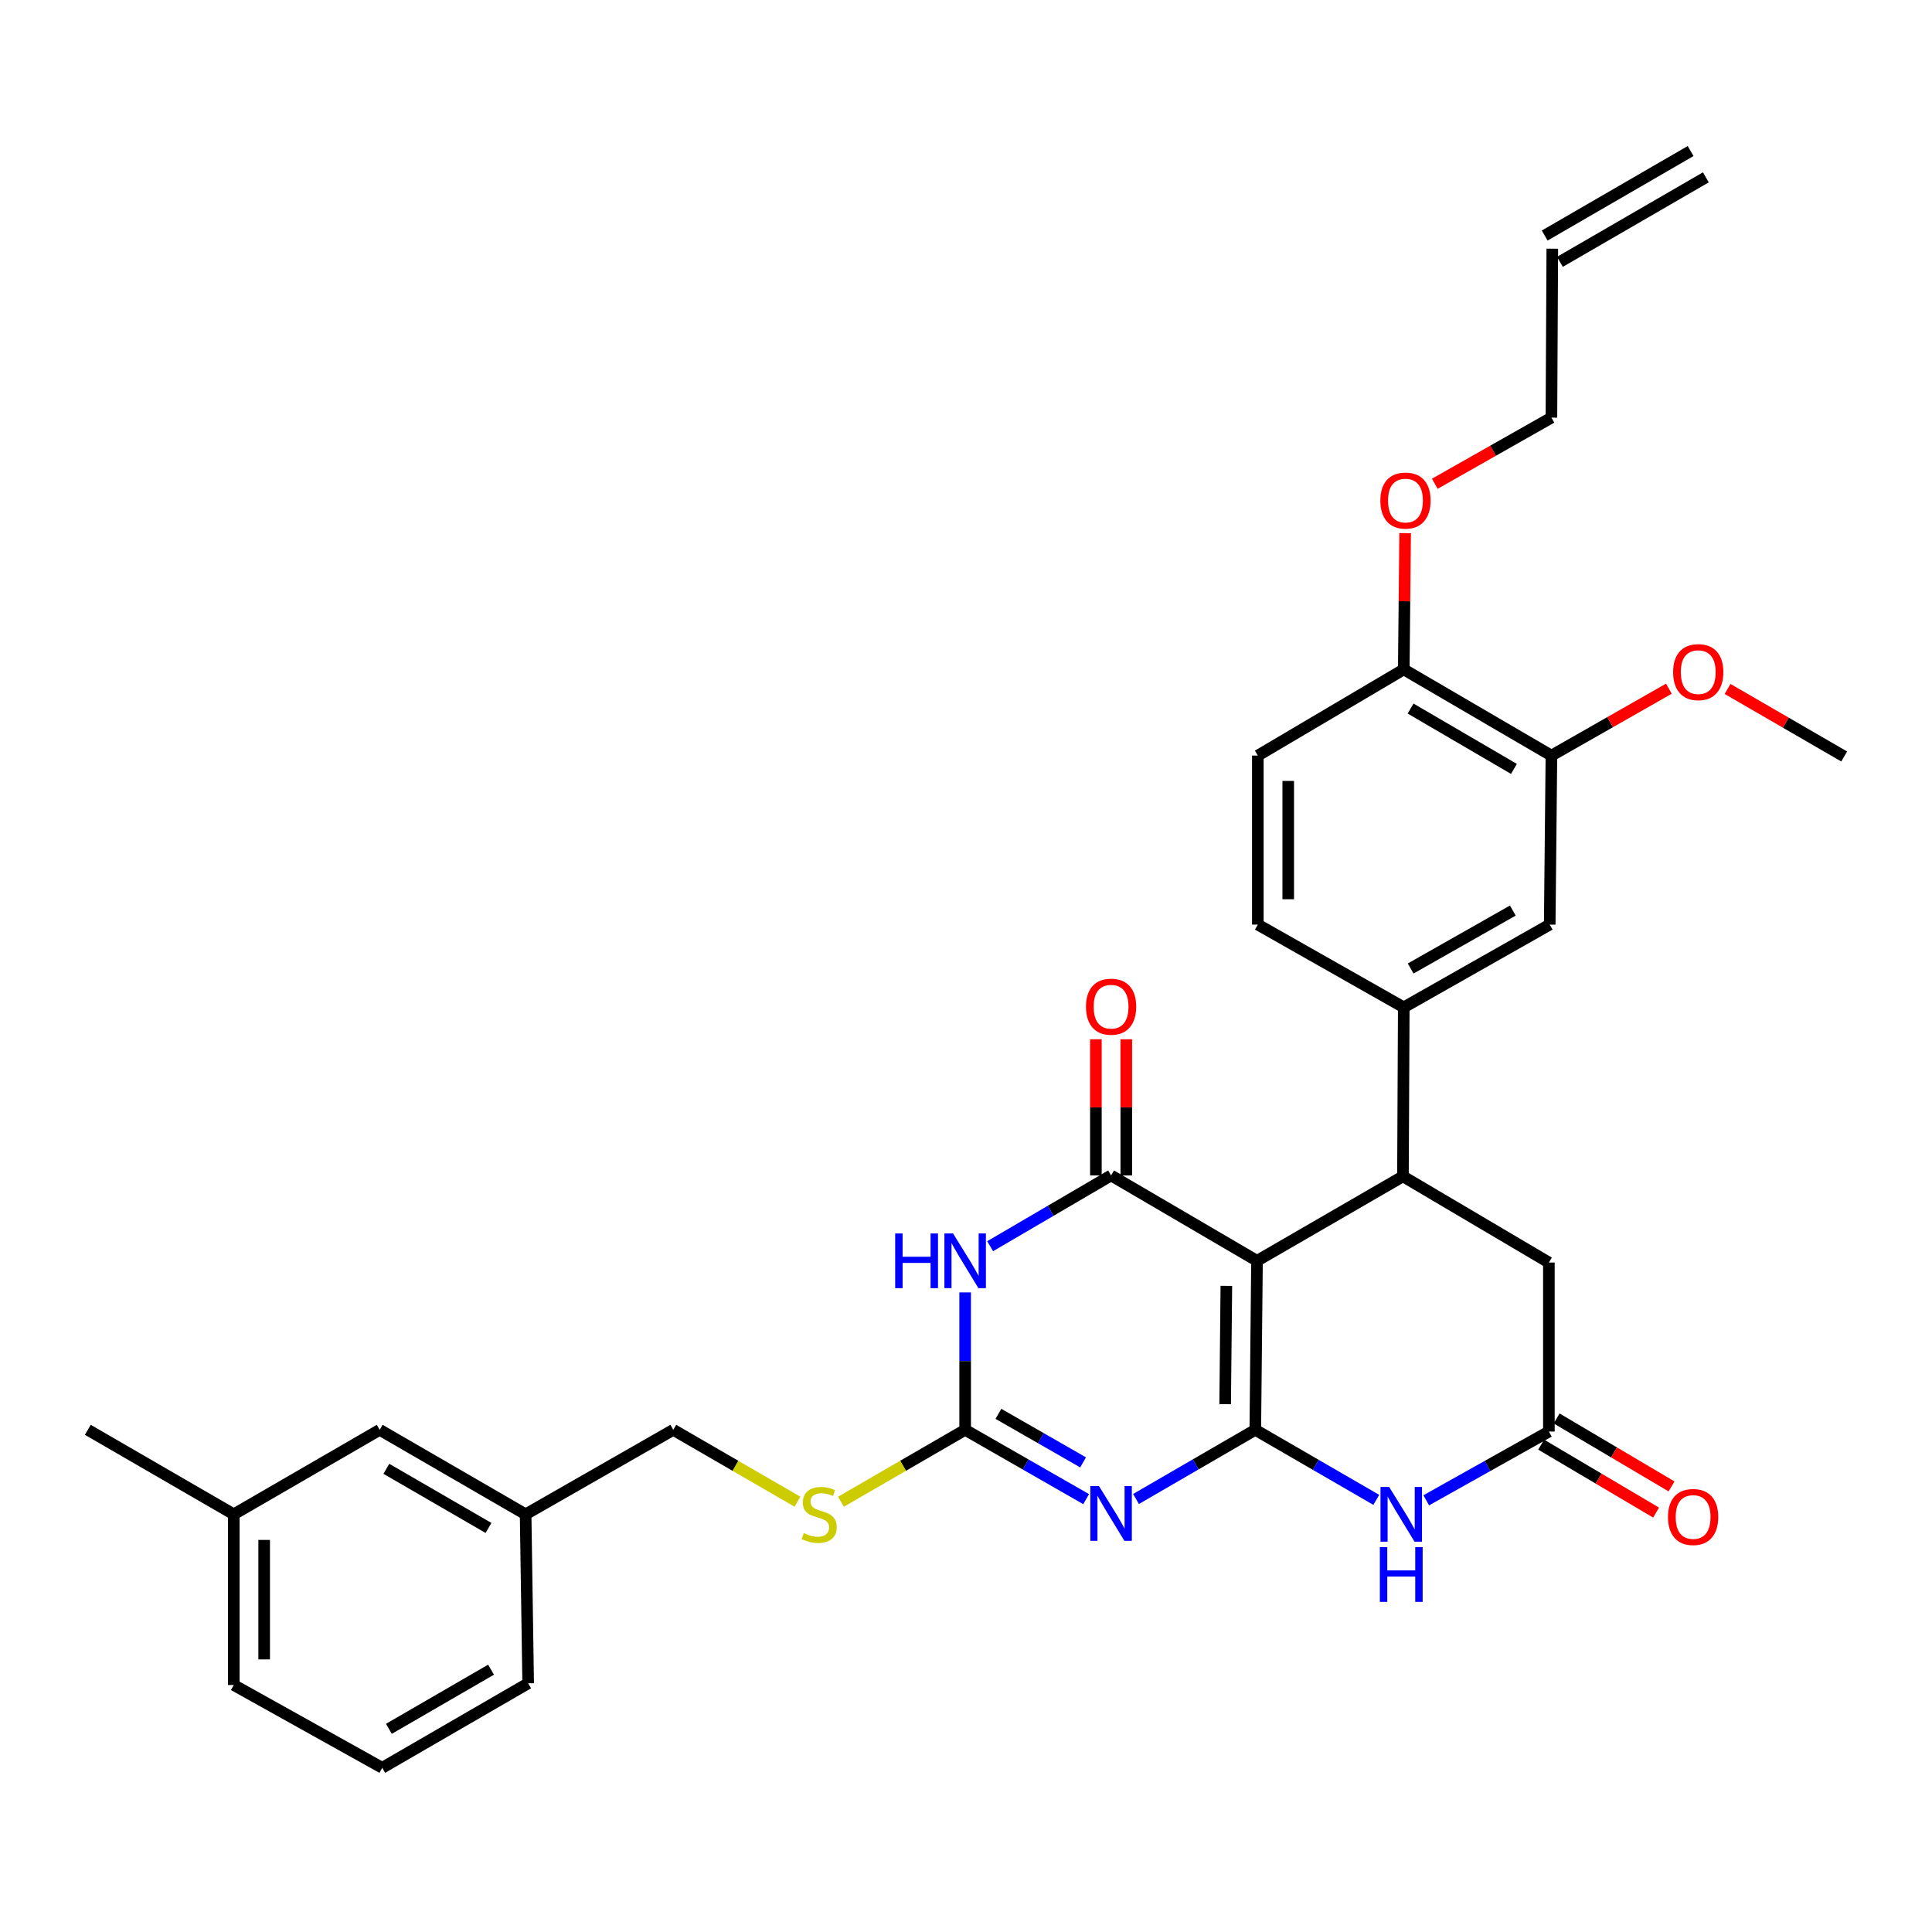 <?xml version='1.0' encoding='iso-8859-1'?>
<svg version='1.1' baseProfile='full'
              xmlns='http://www.w3.org/2000/svg'
                      xmlns:rdkit='http://www.rdkit.org/xml'
                      xmlns:xlink='http://www.w3.org/1999/xlink'
                  xml:space='preserve'
width='1000px' height='1000px' viewBox='0 0 1000 1000'>
<!-- END OF HEADER -->
<rect style='opacity:1.0;fill:#FFFFFF;stroke:none' width='1000' height='1000' x='0' y='0'> </rect>
<path class='bond-0' d='M 649.741,740.073 L 650.624,652.599' style='fill:none;fill-rule:evenodd;stroke:#000000;stroke-width:6px;stroke-linecap:butt;stroke-linejoin:miter;stroke-opacity:1' />
<path class='bond-0' d='M 634.141,726.793 L 634.759,665.561' style='fill:none;fill-rule:evenodd;stroke:#000000;stroke-width:6px;stroke-linecap:butt;stroke-linejoin:miter;stroke-opacity:1' />
<path class='bond-1' d='M 649.741,740.073 L 618.868,757.975' style='fill:none;fill-rule:evenodd;stroke:#000000;stroke-width:6px;stroke-linecap:butt;stroke-linejoin:miter;stroke-opacity:1' />
<path class='bond-1' d='M 618.868,757.975 L 587.995,775.877' style='fill:none;fill-rule:evenodd;stroke:#0000FF;stroke-width:6px;stroke-linecap:butt;stroke-linejoin:miter;stroke-opacity:1' />
<path class='bond-5' d='M 649.741,740.073 L 681.051,758.201' style='fill:none;fill-rule:evenodd;stroke:#000000;stroke-width:6px;stroke-linecap:butt;stroke-linejoin:miter;stroke-opacity:1' />
<path class='bond-5' d='M 681.051,758.201 L 712.362,776.329' style='fill:none;fill-rule:evenodd;stroke:#0000FF;stroke-width:6px;stroke-linecap:butt;stroke-linejoin:miter;stroke-opacity:1' />
<path class='bond-2' d='M 650.624,652.599 L 575.098,608.407' style='fill:none;fill-rule:evenodd;stroke:#000000;stroke-width:6px;stroke-linecap:butt;stroke-linejoin:miter;stroke-opacity:1' />
<path class='bond-6' d='M 650.624,652.599 L 726.167,608.879' style='fill:none;fill-rule:evenodd;stroke:#000000;stroke-width:6px;stroke-linecap:butt;stroke-linejoin:miter;stroke-opacity:1' />
<path class='bond-4' d='M 562.181,775.954 L 530.872,758.014' style='fill:none;fill-rule:evenodd;stroke:#0000FF;stroke-width:6px;stroke-linecap:butt;stroke-linejoin:miter;stroke-opacity:1' />
<path class='bond-4' d='M 530.872,758.014 L 499.563,740.073' style='fill:none;fill-rule:evenodd;stroke:#000000;stroke-width:6px;stroke-linecap:butt;stroke-linejoin:miter;stroke-opacity:1' />
<path class='bond-4' d='M 560.61,756.922 L 538.694,744.363' style='fill:none;fill-rule:evenodd;stroke:#0000FF;stroke-width:6px;stroke-linecap:butt;stroke-linejoin:miter;stroke-opacity:1' />
<path class='bond-4' d='M 538.694,744.363 L 516.778,731.805' style='fill:none;fill-rule:evenodd;stroke:#000000;stroke-width:6px;stroke-linecap:butt;stroke-linejoin:miter;stroke-opacity:1' />
<path class='bond-13' d='M 582.964,608.407 L 582.964,573.165' style='fill:none;fill-rule:evenodd;stroke:#000000;stroke-width:6px;stroke-linecap:butt;stroke-linejoin:miter;stroke-opacity:1' />
<path class='bond-13' d='M 582.964,573.165 L 582.964,537.923' style='fill:none;fill-rule:evenodd;stroke:#FF0000;stroke-width:6px;stroke-linecap:butt;stroke-linejoin:miter;stroke-opacity:1' />
<path class='bond-13' d='M 567.231,608.407 L 567.231,573.165' style='fill:none;fill-rule:evenodd;stroke:#000000;stroke-width:6px;stroke-linecap:butt;stroke-linejoin:miter;stroke-opacity:1' />
<path class='bond-13' d='M 567.231,573.165 L 567.231,537.923' style='fill:none;fill-rule:evenodd;stroke:#FF0000;stroke-width:6px;stroke-linecap:butt;stroke-linejoin:miter;stroke-opacity:1' />
<path class='bond-33' d='M 575.098,608.407 L 543.794,626.721' style='fill:none;fill-rule:evenodd;stroke:#000000;stroke-width:6px;stroke-linecap:butt;stroke-linejoin:miter;stroke-opacity:1' />
<path class='bond-33' d='M 543.794,626.721 L 512.491,645.036' style='fill:none;fill-rule:evenodd;stroke:#0000FF;stroke-width:6px;stroke-linecap:butt;stroke-linejoin:miter;stroke-opacity:1' />
<path class='bond-3' d='M 499.563,668.946 L 499.563,704.509' style='fill:none;fill-rule:evenodd;stroke:#0000FF;stroke-width:6px;stroke-linecap:butt;stroke-linejoin:miter;stroke-opacity:1' />
<path class='bond-3' d='M 499.563,704.509 L 499.563,740.073' style='fill:none;fill-rule:evenodd;stroke:#000000;stroke-width:6px;stroke-linecap:butt;stroke-linejoin:miter;stroke-opacity:1' />
<path class='bond-12' d='M 499.563,740.073 L 467.422,758.681' style='fill:none;fill-rule:evenodd;stroke:#000000;stroke-width:6px;stroke-linecap:butt;stroke-linejoin:miter;stroke-opacity:1' />
<path class='bond-12' d='M 467.422,758.681 L 435.282,777.29' style='fill:none;fill-rule:evenodd;stroke:#CCCC00;stroke-width:6px;stroke-linecap:butt;stroke-linejoin:miter;stroke-opacity:1' />
<path class='bond-7' d='M 738.215,776.56 L 769.958,758.763' style='fill:none;fill-rule:evenodd;stroke:#0000FF;stroke-width:6px;stroke-linecap:butt;stroke-linejoin:miter;stroke-opacity:1' />
<path class='bond-7' d='M 769.958,758.763 L 801.702,740.965' style='fill:none;fill-rule:evenodd;stroke:#000000;stroke-width:6px;stroke-linecap:butt;stroke-linejoin:miter;stroke-opacity:1' />
<path class='bond-8' d='M 726.167,608.879 L 726.587,521.405' style='fill:none;fill-rule:evenodd;stroke:#000000;stroke-width:6px;stroke-linecap:butt;stroke-linejoin:miter;stroke-opacity:1' />
<path class='bond-32' d='M 726.167,608.879 L 801.702,653.49' style='fill:none;fill-rule:evenodd;stroke:#000000;stroke-width:6px;stroke-linecap:butt;stroke-linejoin:miter;stroke-opacity:1' />
<path class='bond-9' d='M 801.702,740.965 L 801.702,653.49' style='fill:none;fill-rule:evenodd;stroke:#000000;stroke-width:6px;stroke-linecap:butt;stroke-linejoin:miter;stroke-opacity:1' />
<path class='bond-15' d='M 797.698,747.736 L 827.439,765.324' style='fill:none;fill-rule:evenodd;stroke:#000000;stroke-width:6px;stroke-linecap:butt;stroke-linejoin:miter;stroke-opacity:1' />
<path class='bond-15' d='M 827.439,765.324 L 857.181,782.913' style='fill:none;fill-rule:evenodd;stroke:#FF0000;stroke-width:6px;stroke-linecap:butt;stroke-linejoin:miter;stroke-opacity:1' />
<path class='bond-15' d='M 805.706,734.194 L 835.448,751.782' style='fill:none;fill-rule:evenodd;stroke:#000000;stroke-width:6px;stroke-linecap:butt;stroke-linejoin:miter;stroke-opacity:1' />
<path class='bond-15' d='M 835.448,751.782 L 865.19,769.371' style='fill:none;fill-rule:evenodd;stroke:#FF0000;stroke-width:6px;stroke-linecap:butt;stroke-linejoin:miter;stroke-opacity:1' />
<path class='bond-10' d='M 726.587,521.405 L 802.13,478.568' style='fill:none;fill-rule:evenodd;stroke:#000000;stroke-width:6px;stroke-linecap:butt;stroke-linejoin:miter;stroke-opacity:1' />
<path class='bond-10' d='M 730.158,501.294 L 783.038,471.308' style='fill:none;fill-rule:evenodd;stroke:#000000;stroke-width:6px;stroke-linecap:butt;stroke-linejoin:miter;stroke-opacity:1' />
<path class='bond-16' d='M 726.587,521.405 L 651.052,478.568' style='fill:none;fill-rule:evenodd;stroke:#000000;stroke-width:6px;stroke-linecap:butt;stroke-linejoin:miter;stroke-opacity:1' />
<path class='bond-11' d='M 802.13,478.568 L 803.013,391.094' style='fill:none;fill-rule:evenodd;stroke:#000000;stroke-width:6px;stroke-linecap:butt;stroke-linejoin:miter;stroke-opacity:1' />
<path class='bond-23' d='M 803.013,391.094 L 833.414,373.778' style='fill:none;fill-rule:evenodd;stroke:#000000;stroke-width:6px;stroke-linecap:butt;stroke-linejoin:miter;stroke-opacity:1' />
<path class='bond-23' d='M 833.414,373.778 L 863.816,356.462' style='fill:none;fill-rule:evenodd;stroke:#FF0000;stroke-width:6px;stroke-linecap:butt;stroke-linejoin:miter;stroke-opacity:1' />
<path class='bond-34' d='M 803.013,391.094 L 726.587,346.475' style='fill:none;fill-rule:evenodd;stroke:#000000;stroke-width:6px;stroke-linecap:butt;stroke-linejoin:miter;stroke-opacity:1' />
<path class='bond-34' d='M 783.617,397.988 L 730.118,366.754' style='fill:none;fill-rule:evenodd;stroke:#000000;stroke-width:6px;stroke-linecap:butt;stroke-linejoin:miter;stroke-opacity:1' />
<path class='bond-20' d='M 412.758,777.288 L 380.626,758.681' style='fill:none;fill-rule:evenodd;stroke:#CCCC00;stroke-width:6px;stroke-linecap:butt;stroke-linejoin:miter;stroke-opacity:1' />
<path class='bond-20' d='M 380.626,758.681 L 348.494,740.073' style='fill:none;fill-rule:evenodd;stroke:#000000;stroke-width:6px;stroke-linecap:butt;stroke-linejoin:miter;stroke-opacity:1' />
<path class='bond-14' d='M 726.587,346.475 L 651.052,391.094' style='fill:none;fill-rule:evenodd;stroke:#000000;stroke-width:6px;stroke-linecap:butt;stroke-linejoin:miter;stroke-opacity:1' />
<path class='bond-24' d='M 726.587,346.475 L 726.942,311.215' style='fill:none;fill-rule:evenodd;stroke:#000000;stroke-width:6px;stroke-linecap:butt;stroke-linejoin:miter;stroke-opacity:1' />
<path class='bond-24' d='M 726.942,311.215 L 727.298,275.956' style='fill:none;fill-rule:evenodd;stroke:#FF0000;stroke-width:6px;stroke-linecap:butt;stroke-linejoin:miter;stroke-opacity:1' />
<path class='bond-17' d='M 651.052,478.568 L 651.052,391.094' style='fill:none;fill-rule:evenodd;stroke:#000000;stroke-width:6px;stroke-linecap:butt;stroke-linejoin:miter;stroke-opacity:1' />
<path class='bond-17' d='M 666.785,465.447 L 666.785,404.216' style='fill:none;fill-rule:evenodd;stroke:#000000;stroke-width:6px;stroke-linecap:butt;stroke-linejoin:miter;stroke-opacity:1' />
<path class='bond-18' d='M 803.467,128.725 L 803.013,216.164' style='fill:none;fill-rule:evenodd;stroke:#000000;stroke-width:6px;stroke-linecap:butt;stroke-linejoin:miter;stroke-opacity:1' />
<path class='bond-19' d='M 807.409,135.532 L 882.944,91.795' style='fill:none;fill-rule:evenodd;stroke:#000000;stroke-width:6px;stroke-linecap:butt;stroke-linejoin:miter;stroke-opacity:1' />
<path class='bond-19' d='M 799.526,121.917 L 875.06,78.18' style='fill:none;fill-rule:evenodd;stroke:#000000;stroke-width:6px;stroke-linecap:butt;stroke-linejoin:miter;stroke-opacity:1' />
<path class='bond-22' d='M 348.494,740.073 L 272.059,783.81' style='fill:none;fill-rule:evenodd;stroke:#000000;stroke-width:6px;stroke-linecap:butt;stroke-linejoin:miter;stroke-opacity:1' />
<path class='bond-21' d='M 196.533,740.073 L 272.059,783.81' style='fill:none;fill-rule:evenodd;stroke:#000000;stroke-width:6px;stroke-linecap:butt;stroke-linejoin:miter;stroke-opacity:1' />
<path class='bond-21' d='M 199.977,760.248 L 252.846,790.864' style='fill:none;fill-rule:evenodd;stroke:#000000;stroke-width:6px;stroke-linecap:butt;stroke-linejoin:miter;stroke-opacity:1' />
<path class='bond-25' d='M 196.533,740.073 L 120.998,783.81' style='fill:none;fill-rule:evenodd;stroke:#000000;stroke-width:6px;stroke-linecap:butt;stroke-linejoin:miter;stroke-opacity:1' />
<path class='bond-28' d='M 272.059,783.81 L 273.378,871.275' style='fill:none;fill-rule:evenodd;stroke:#000000;stroke-width:6px;stroke-linecap:butt;stroke-linejoin:miter;stroke-opacity:1' />
<path class='bond-31' d='M 894.184,356.602 L 924.365,374.075' style='fill:none;fill-rule:evenodd;stroke:#FF0000;stroke-width:6px;stroke-linecap:butt;stroke-linejoin:miter;stroke-opacity:1' />
<path class='bond-31' d='M 924.365,374.075 L 954.545,391.549' style='fill:none;fill-rule:evenodd;stroke:#000000;stroke-width:6px;stroke-linecap:butt;stroke-linejoin:miter;stroke-opacity:1' />
<path class='bond-27' d='M 742.641,250.405 L 772.827,233.284' style='fill:none;fill-rule:evenodd;stroke:#FF0000;stroke-width:6px;stroke-linecap:butt;stroke-linejoin:miter;stroke-opacity:1' />
<path class='bond-27' d='M 772.827,233.284 L 803.013,216.164' style='fill:none;fill-rule:evenodd;stroke:#000000;stroke-width:6px;stroke-linecap:butt;stroke-linejoin:miter;stroke-opacity:1' />
<path class='bond-30' d='M 120.998,783.81 L 45.455,740.073' style='fill:none;fill-rule:evenodd;stroke:#000000;stroke-width:6px;stroke-linecap:butt;stroke-linejoin:miter;stroke-opacity:1' />
<path class='bond-35' d='M 120.998,783.81 L 120.998,872.158' style='fill:none;fill-rule:evenodd;stroke:#000000;stroke-width:6px;stroke-linecap:butt;stroke-linejoin:miter;stroke-opacity:1' />
<path class='bond-35' d='M 136.731,797.062 L 136.731,858.906' style='fill:none;fill-rule:evenodd;stroke:#000000;stroke-width:6px;stroke-linecap:butt;stroke-linejoin:miter;stroke-opacity:1' />
<path class='bond-26' d='M 197.844,915.013 L 273.378,871.275' style='fill:none;fill-rule:evenodd;stroke:#000000;stroke-width:6px;stroke-linecap:butt;stroke-linejoin:miter;stroke-opacity:1' />
<path class='bond-26' d='M 201.29,894.837 L 254.165,864.221' style='fill:none;fill-rule:evenodd;stroke:#000000;stroke-width:6px;stroke-linecap:butt;stroke-linejoin:miter;stroke-opacity:1' />
<path class='bond-29' d='M 197.844,915.013 L 120.998,872.158' style='fill:none;fill-rule:evenodd;stroke:#000000;stroke-width:6px;stroke-linecap:butt;stroke-linejoin:miter;stroke-opacity:1' />
<path  class='atom-2' d='M 568.838 769.196
L 578.118 784.196
Q 579.038 785.676, 580.518 788.356
Q 581.998 791.036, 582.078 791.196
L 582.078 769.196
L 585.838 769.196
L 585.838 797.516
L 581.958 797.516
L 571.998 781.116
Q 570.838 779.196, 569.598 776.996
Q 568.398 774.796, 568.038 774.116
L 568.038 797.516
L 564.358 797.516
L 564.358 769.196
L 568.838 769.196
' fill='#0000FF'/>
<path  class='atom-4' d='M 463.343 638.439
L 467.183 638.439
L 467.183 650.479
L 481.663 650.479
L 481.663 638.439
L 485.503 638.439
L 485.503 666.759
L 481.663 666.759
L 481.663 653.679
L 467.183 653.679
L 467.183 666.759
L 463.343 666.759
L 463.343 638.439
' fill='#0000FF'/>
<path  class='atom-4' d='M 493.303 638.439
L 502.583 653.439
Q 503.503 654.919, 504.983 657.599
Q 506.463 660.279, 506.543 660.439
L 506.543 638.439
L 510.303 638.439
L 510.303 666.759
L 506.423 666.759
L 496.463 650.359
Q 495.303 648.439, 494.063 646.239
Q 492.863 644.039, 492.503 643.359
L 492.503 666.759
L 488.823 666.759
L 488.823 638.439
L 493.303 638.439
' fill='#0000FF'/>
<path  class='atom-6' d='M 719.024 769.65
L 728.304 784.65
Q 729.224 786.13, 730.704 788.81
Q 732.184 791.49, 732.264 791.65
L 732.264 769.65
L 736.024 769.65
L 736.024 797.97
L 732.144 797.97
L 722.184 781.57
Q 721.024 779.65, 719.784 777.45
Q 718.584 775.25, 718.224 774.57
L 718.224 797.97
L 714.544 797.97
L 714.544 769.65
L 719.024 769.65
' fill='#0000FF'/>
<path  class='atom-6' d='M 714.204 800.802
L 718.044 800.802
L 718.044 812.842
L 732.524 812.842
L 732.524 800.802
L 736.364 800.802
L 736.364 829.122
L 732.524 829.122
L 732.524 816.042
L 718.044 816.042
L 718.044 829.122
L 714.204 829.122
L 714.204 800.802
' fill='#0000FF'/>
<path  class='atom-13' d='M 416.02 793.53
Q 416.34 793.65, 417.66 794.21
Q 418.98 794.77, 420.42 795.13
Q 421.9 795.45, 423.34 795.45
Q 426.02 795.45, 427.58 794.17
Q 429.14 792.85, 429.14 790.57
Q 429.14 789.01, 428.34 788.05
Q 427.58 787.09, 426.38 786.57
Q 425.18 786.05, 423.18 785.45
Q 420.66 784.69, 419.14 783.97
Q 417.66 783.25, 416.58 781.73
Q 415.54 780.21, 415.54 777.65
Q 415.54 774.09, 417.94 771.89
Q 420.38 769.69, 425.18 769.69
Q 428.46 769.69, 432.18 771.25
L 431.26 774.33
Q 427.86 772.93, 425.3 772.93
Q 422.54 772.93, 421.02 774.09
Q 419.5 775.21, 419.54 777.17
Q 419.54 778.69, 420.3 779.61
Q 421.1 780.53, 422.22 781.05
Q 423.38 781.57, 425.3 782.17
Q 427.86 782.97, 429.38 783.77
Q 430.9 784.57, 431.98 786.21
Q 433.1 787.81, 433.1 790.57
Q 433.1 794.49, 430.46 796.61
Q 427.86 798.69, 423.5 798.69
Q 420.98 798.69, 419.06 798.13
Q 417.18 797.61, 414.94 796.69
L 416.02 793.53
' fill='#CCCC00'/>
<path  class='atom-14' d='M 562.098 521.057
Q 562.098 514.257, 565.458 510.457
Q 568.818 506.657, 575.098 506.657
Q 581.378 506.657, 584.738 510.457
Q 588.098 514.257, 588.098 521.057
Q 588.098 527.937, 584.698 531.857
Q 581.298 535.737, 575.098 535.737
Q 568.858 535.737, 565.458 531.857
Q 562.098 527.977, 562.098 521.057
M 575.098 532.537
Q 579.418 532.537, 581.738 529.657
Q 584.098 526.737, 584.098 521.057
Q 584.098 515.497, 581.738 512.697
Q 579.418 509.857, 575.098 509.857
Q 570.778 509.857, 568.418 512.657
Q 566.098 515.457, 566.098 521.057
Q 566.098 526.777, 568.418 529.657
Q 570.778 532.537, 575.098 532.537
' fill='#FF0000'/>
<path  class='atom-16' d='M 863.354 785.192
Q 863.354 778.392, 866.714 774.592
Q 870.074 770.792, 876.354 770.792
Q 882.634 770.792, 885.994 774.592
Q 889.354 778.392, 889.354 785.192
Q 889.354 792.072, 885.954 795.992
Q 882.554 799.872, 876.354 799.872
Q 870.114 799.872, 866.714 795.992
Q 863.354 792.112, 863.354 785.192
M 876.354 796.672
Q 880.674 796.672, 882.994 793.792
Q 885.354 790.872, 885.354 785.192
Q 885.354 779.632, 882.994 776.832
Q 880.674 773.992, 876.354 773.992
Q 872.034 773.992, 869.674 776.792
Q 867.354 779.592, 867.354 785.192
Q 867.354 790.912, 869.674 793.792
Q 872.034 796.672, 876.354 796.672
' fill='#FF0000'/>
<path  class='atom-24' d='M 866.002 347.892
Q 866.002 341.092, 869.362 337.292
Q 872.722 333.492, 879.002 333.492
Q 885.282 333.492, 888.642 337.292
Q 892.002 341.092, 892.002 347.892
Q 892.002 354.772, 888.602 358.692
Q 885.202 362.572, 879.002 362.572
Q 872.762 362.572, 869.362 358.692
Q 866.002 354.812, 866.002 347.892
M 879.002 359.372
Q 883.322 359.372, 885.642 356.492
Q 888.002 353.572, 888.002 347.892
Q 888.002 342.332, 885.642 339.532
Q 883.322 336.692, 879.002 336.692
Q 874.682 336.692, 872.322 339.492
Q 870.002 342.292, 870.002 347.892
Q 870.002 353.612, 872.322 356.492
Q 874.682 359.372, 879.002 359.372
' fill='#FF0000'/>
<path  class='atom-25' d='M 714.469 259.089
Q 714.469 252.289, 717.829 248.489
Q 721.189 244.689, 727.469 244.689
Q 733.749 244.689, 737.109 248.489
Q 740.469 252.289, 740.469 259.089
Q 740.469 265.969, 737.069 269.889
Q 733.669 273.769, 727.469 273.769
Q 721.229 273.769, 717.829 269.889
Q 714.469 266.009, 714.469 259.089
M 727.469 270.569
Q 731.789 270.569, 734.109 267.689
Q 736.469 264.769, 736.469 259.089
Q 736.469 253.529, 734.109 250.729
Q 731.789 247.889, 727.469 247.889
Q 723.149 247.889, 720.789 250.689
Q 718.469 253.489, 718.469 259.089
Q 718.469 264.809, 720.789 267.689
Q 723.149 270.569, 727.469 270.569
' fill='#FF0000'/>
</svg>
